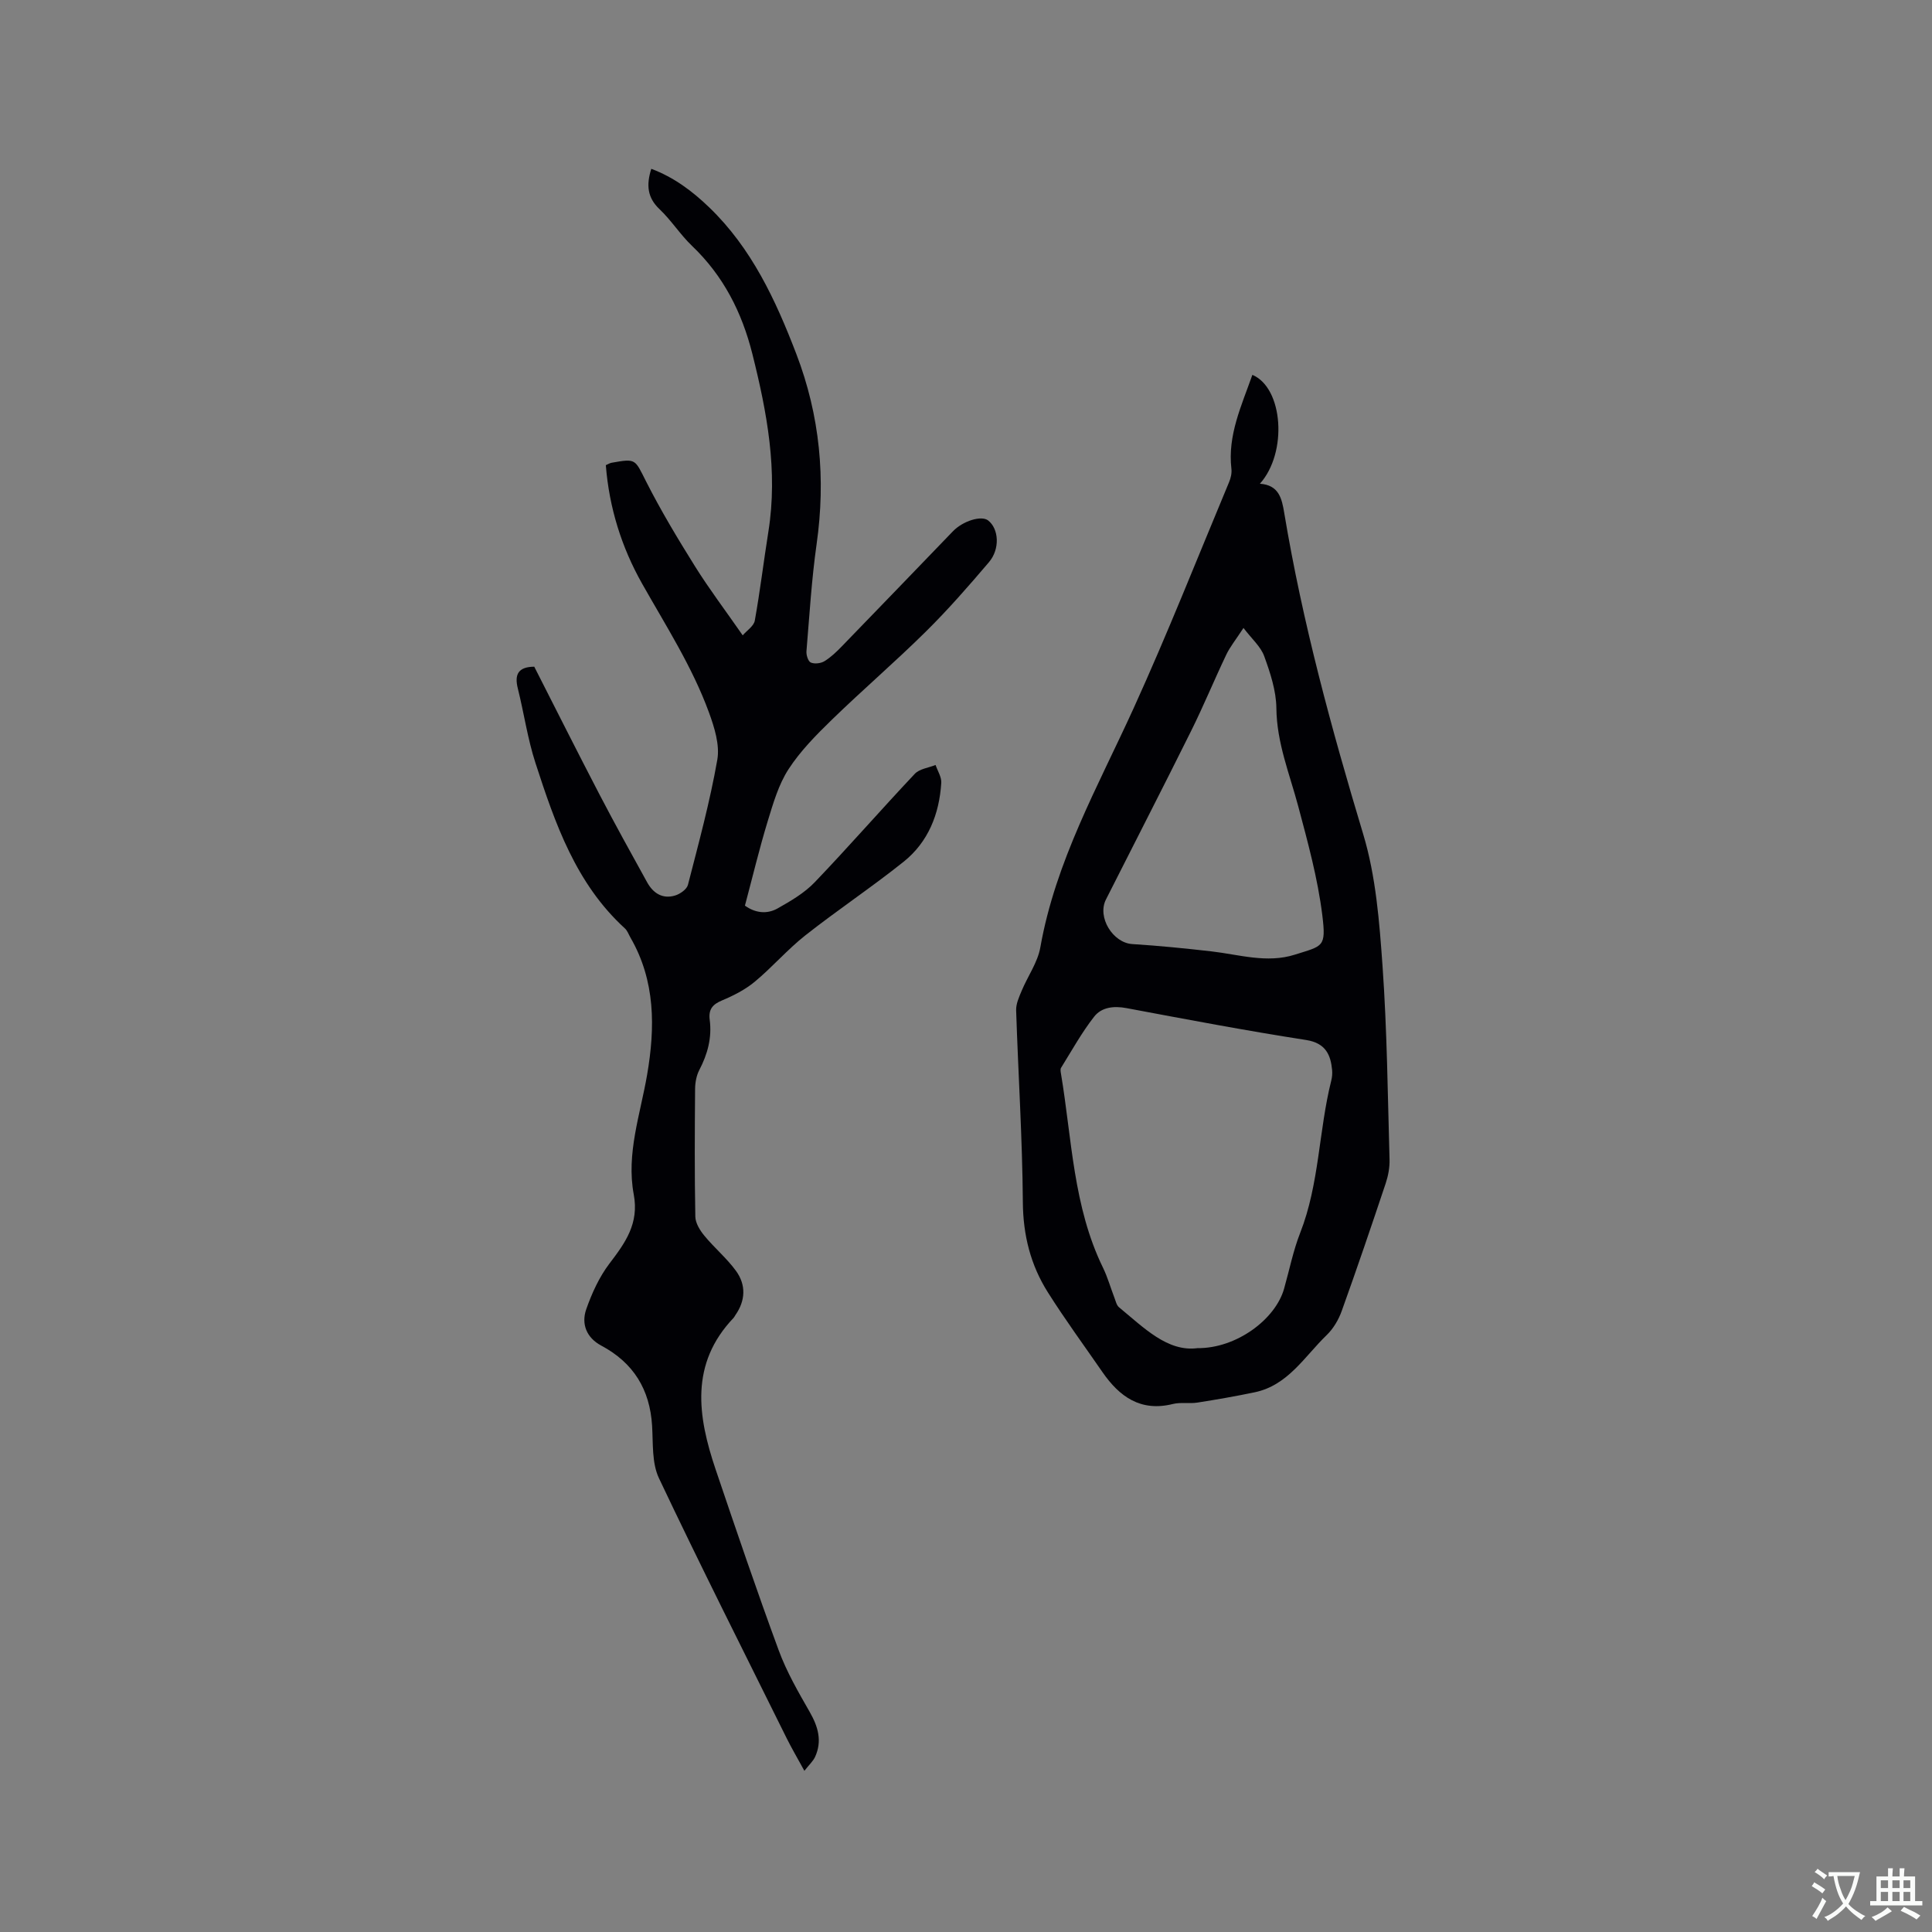<svg enable-background="new 0 0 400 400" viewBox="0 0 400 400" xmlns="http://www.w3.org/2000/svg"><rect x="0" y="0" width="400" height="400" fill="#808080" stroke="none"/><path d="m154.23 187.5c2.08 1.5 4.51 1.85 6.76.58 2.73-1.54 5.57-3.2 7.7-5.43 7.04-7.35 13.73-15.04 20.71-22.44.98-1.04 2.84-1.24 4.3-1.83.42 1.23 1.25 2.49 1.18 3.69-.4 6.46-2.69 12.26-7.8 16.35-6.62 5.29-13.7 10-20.36 15.25-3.7 2.92-6.82 6.57-10.46 9.59-1.98 1.64-4.39 2.87-6.78 3.87-2 .83-2.82 1.9-2.54 4.03.48 3.69-.44 7.09-2.16 10.38-.6 1.16-.86 2.62-.87 3.95-.07 8.8-.12 17.61.05 26.41.03 1.34.96 2.84 1.87 3.94 2.07 2.52 4.63 4.65 6.54 7.27 2.12 2.91 2 6.15-.13 9.19-.12.17-.2.38-.34.53-9.1 9.53-7.46 20.38-3.74 31.39 4.24 12.53 8.5 25.07 13.07 37.48 1.63 4.43 4.04 8.6 6.4 12.72 1.74 3.04 2.63 6.02 1.13 9.31-.42.92-1.25 1.65-2.22 2.9-1.45-2.66-2.63-4.65-3.65-6.71-8.88-17.93-17.9-35.79-26.46-53.87-1.49-3.14-1.2-7.2-1.42-10.86-.46-7.52-3.85-13.04-10.53-16.6-3.04-1.62-4.18-4.47-3.1-7.54 1.16-3.31 2.69-6.66 4.79-9.43 3.29-4.32 6.17-8.29 5.04-14.33-1.58-8.43 1.36-16.56 2.77-24.78 1.68-9.81 1.73-19.43-3.46-28.41-.37-.64-.62-1.41-1.15-1.89-10.15-9.27-14.45-21.74-18.51-34.25-1.63-5.01-2.37-10.3-3.65-15.42-.72-2.88.04-4.47 3.4-4.51 4.47 8.78 8.93 17.66 13.52 26.48 3.18 6.1 6.51 12.12 9.84 18.14 1.24 2.26 3.19 3.54 5.79 2.76 1.04-.31 2.43-1.28 2.67-2.21 2.21-8.59 4.55-17.18 6.08-25.9.54-3.08-.6-6.7-1.73-9.8-3.46-9.47-8.92-17.94-13.85-26.68-4.23-7.5-6.81-15.7-7.5-24.51.45-.2.81-.43 1.19-.5 5.13-.92 4.8-.75 7.16 3.9 3.05 6.02 6.55 11.84 10.13 17.57 2.91 4.66 6.24 9.05 9.86 14.26.85-.99 2.29-1.91 2.5-3.04 1.1-6.12 1.84-12.31 2.82-18.46 1.99-12.54-.28-24.65-3.32-36.76-2.17-8.64-6-16.17-12.49-22.37-2.44-2.33-4.29-5.29-6.74-7.61-2.53-2.4-2.75-5-1.7-8.35 4.7 1.76 8.52 4.64 12 7.99 8.78 8.46 13.75 19.18 18.03 30.34 4.89 12.76 6.12 25.85 4.2 39.37-1.04 7.34-1.48 14.76-2.1 22.16-.07.8.34 2.12.9 2.36.78.34 2.08.18 2.83-.28 1.33-.82 2.51-1.95 3.61-3.09 7.68-7.91 15.32-15.86 22.98-23.8 2.08-2.16 5.9-3.33 7.29-2.25 2.22 1.73 2.51 5.91.15 8.67-4.19 4.92-8.45 9.81-13.05 14.35-6.32 6.25-13.08 12.05-19.46 18.25-3.25 3.16-6.52 6.47-8.96 10.23-2.06 3.17-3.17 7.04-4.3 10.72-1.73 5.66-3.1 11.42-4.73 17.53z" fill="#010105"/><path d="m259.29 77.61c6.38 2.68 7.34 16.09 1.56 22.54 3.95.28 4.54 3.06 5.04 6.06 3.76 22.6 9.76 44.62 16.36 66.54 2.62 8.71 3.34 18.12 3.99 27.27.94 13.31 1.07 26.68 1.45 40.03.05 1.65-.28 3.39-.8 4.96-2.95 8.83-5.95 17.65-9.1 26.41-.65 1.82-1.74 3.67-3.12 5-4.58 4.42-8 10.4-14.91 11.84-3.93.82-7.88 1.51-11.85 2.13-1.67.26-3.45-.11-5.07.29-6.68 1.66-11.07-1.5-14.61-6.63-3.79-5.49-7.74-10.87-11.29-16.5-3.56-5.64-5.12-11.81-5.17-18.66-.1-13.24-.96-26.48-1.39-39.72-.04-1.34.61-2.76 1.15-4.05 1.25-3.01 3.31-5.86 3.86-8.98 3.15-17.82 11.95-33.34 19.31-49.5 7.01-15.41 13.23-31.17 19.76-46.8.36-.85.6-1.88.49-2.77-.81-6.95 2.08-13.04 4.34-19.46zm-11.37 201.51c8.06.07 16.13-5.95 17.93-12.29 1.1-3.87 1.88-7.86 3.34-11.58 3.98-10.15 3.82-21.1 6.43-31.51.18-.71.25-1.48.18-2.21-.29-2.96-1.2-5.56-5.38-6.21-12.44-1.93-24.82-4.28-37.19-6.6-2.65-.5-5.17-.19-6.7 1.77-2.58 3.3-4.63 7.02-6.85 10.59-.19.3-.08.84-.01 1.25 2.26 13.51 2.51 27.46 8.69 40.13.97 1.99 1.57 4.15 2.37 6.23.26.68.44 1.54.95 1.97 5.18 4.26 10.05 9.27 16.24 8.46zm9.53-149.11c-1.65 2.53-2.81 3.94-3.57 5.55-2.5 5.24-4.71 10.63-7.3 15.83-5.79 11.66-11.74 23.23-17.61 34.85-1.85 3.67 1.44 8.97 5.46 9.22 5.47.34 10.93.89 16.37 1.51 5.75.66 11.48 2.52 17.29.68 5.83-1.85 6.5-1.49 5.68-8.16-.94-7.61-3-15.1-4.98-22.54-1.79-6.72-4.46-13.15-4.53-20.33-.04-3.6-1.26-7.3-2.51-10.74-.71-1.99-2.55-3.57-4.3-5.87z" fill="#010105"/><g fill="#fafbfa"><path d="m377.9 391.2c-.2.3-.4.5-.6.8-.7-.6-1.4-1-2.2-1.5.2-.3.4-.5.5-.8.6.4 1.4.8 2.3 1.5zm-1.8 6.1c-.2-.2-.5-.4-.9-.6.4-.6.8-1.2 1.2-1.9s.7-1.3.9-1.9c.3.3.5.5.8.7-.7 1.3-1.4 2.6-2 3.7zm2.2-9c-.3.3-.5.5-.6.8-.6-.6-1.3-1.1-2-1.5.3-.3.5-.5.6-.7.6.5 1.3.9 2 1.4zm.3.2v-.9h2 4.5c-.3 1.3-.6 2.5-1 3.6s-.9 2.1-1.4 3c.4.5 1 1 1.6 1.4s1.2.8 1.9 1.1c-.3.2-.5.4-.8.8-.4-.3-1-.7-1.6-1.2s-1.2-1.1-1.6-1.6c-.5.6-1.1 1.1-1.7 1.6s-1.4.9-2.1 1.4c-.1-.3-.3-.5-.7-.8.6-.2 1.2-.5 1.9-1s1.4-1.1 2-1.8c-.5-.8-.9-1.6-1.2-2.5s-.6-2-.8-3.2c-.4.1-.7.1-1 .1zm2.5 2.7c.3 1 .7 1.7 1 2.2.3-.5.6-1.1 1-2s.6-1.9.9-3h-3.2-.4c.1.9.3 1.8.7 2.8z"/><path d="m396.5 388.5v1.5 3.6h1.5v.9c-.4 0-1 0-1.7 0h-7.9c-.5 0-.9 0-1.2 0v-.9h1.3v-3.5c0-.7 0-1.2 0-1.6h2.4c0-.8 0-1.4 0-1.7h1c0 .3-.1.8-.1 1.7h1.5c0-.8 0-1.4 0-1.7h1c0 .3-.1.9-.1 1.7zm-8.2 9.2c-.2-.3-.5-.5-.8-.8.8-.3 1.4-.6 1.9-.9s1-.7 1.4-1.1c.3.3.6.5.9.8-1.6 1-2.8 1.6-3.4 2zm2.6-6.8v-1.6h-1.5v1.6zm0 2.7v-1.9h-1.5v1.9zm2.4-2.7v-1.6h-1.5v1.6zm0 2.7v-1.9h-1.5v1.9zm.2 2 .7-.8c.4.2.9.5 1.6.8s1.3.7 1.8 1c-.3.3-.5.5-.8.8-.4-.3-1.5-1-3.3-1.8zm2-4.7v-1.6h-1.4v1.6zm0 2.7v-1.9h-1.4v1.9z"/></g></svg>